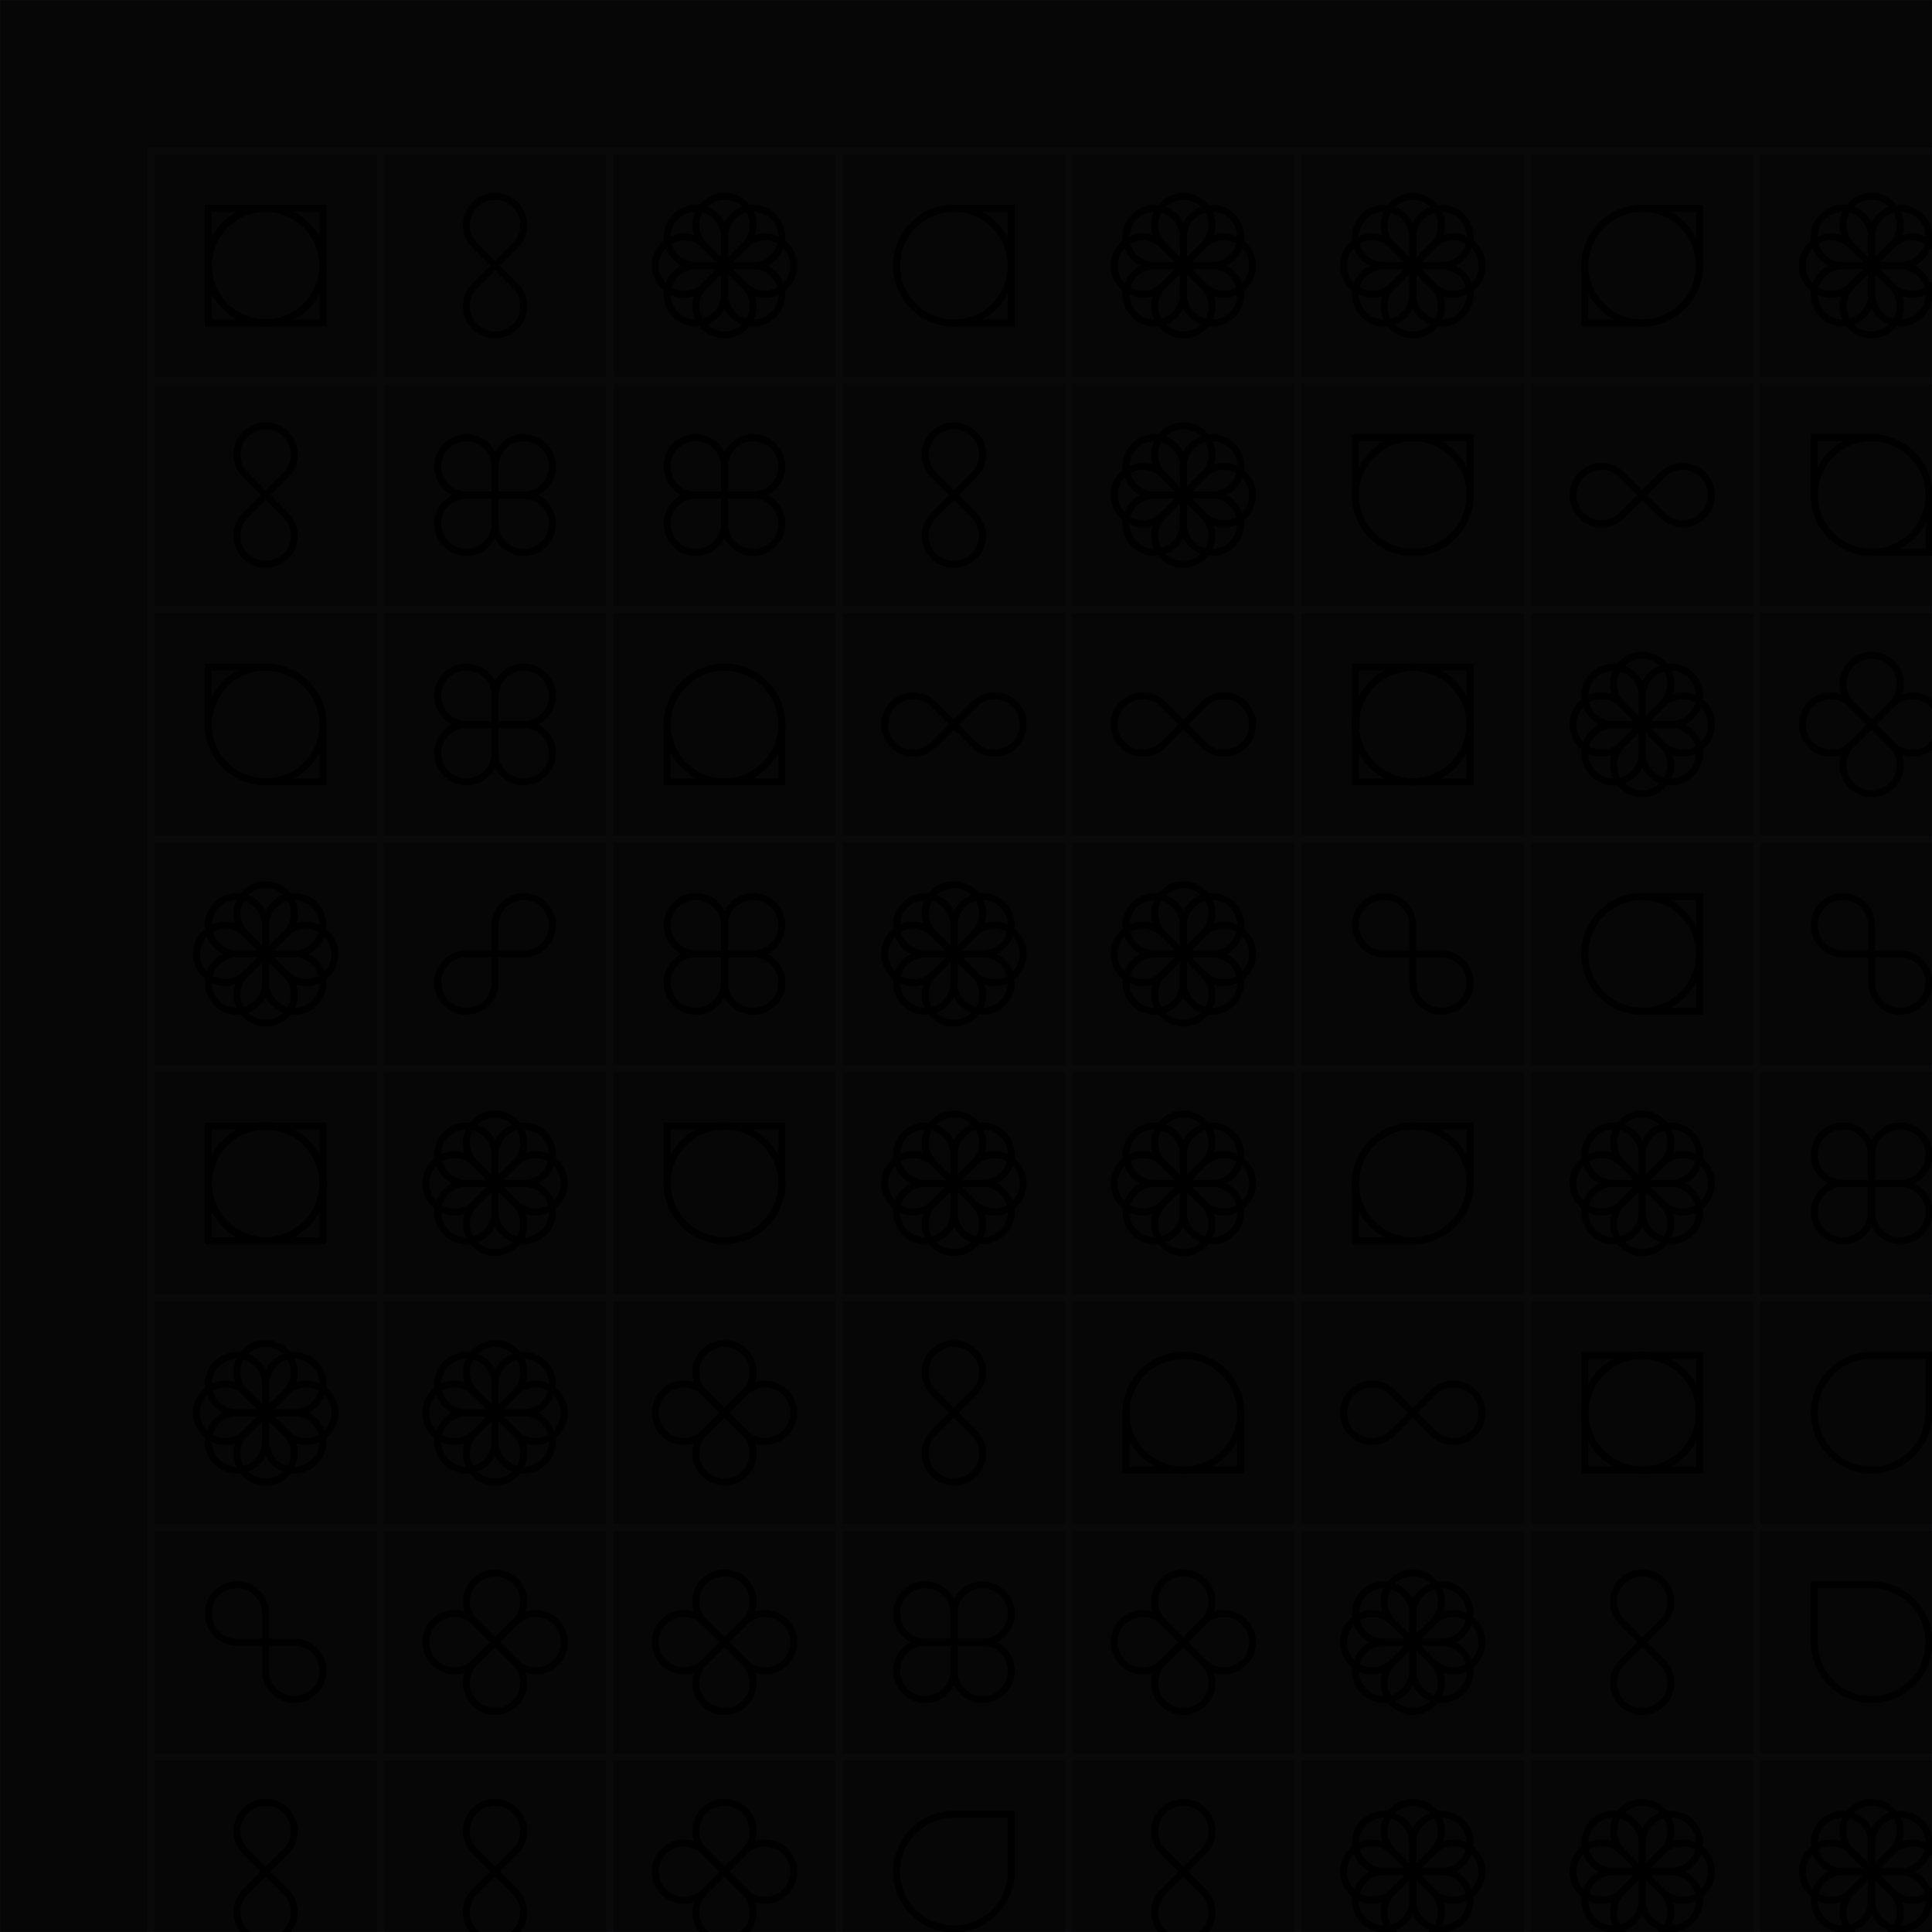 <svg viewBox="0 0 800 800" fill="none" xmlns="http://www.w3.org/2000/svg"><style>:root {--bg: #111111;--gr: #19181B;}</style><defs><rect id="box" width="100" height="100" stroke="#19181B" stroke-width="3" style="paint-order: stroke;" /><g id="row"><use transform="translate(0)" href="#box" /><use transform="translate(100)" href="#box" /><use transform="translate(200)" href="#box" /><use transform="translate(300)" href="#box" /><use transform="translate(400)" href="#box" /><use transform="translate(500)" href="#box" /><use transform="translate(600)" href="#box" /><use transform="translate(700)" href="#box" /></g><mask id="mask"><rect width="800" height="800" fill="white"/></mask><path id="loop" d="M 100 0 A 100 100, 0, 1, 1, 0 100 L 0 0 Z"/><g id="infinity"><use href="#loop" /><use href="#loop" transform="scale(-1,-1)" /></g><filter id="noise"><feTurbulence type="fractalNoise" baseFrequency="0.8" stitchTiles="stitch" numOctaves="1" seed="8"/><feColorMatrix type="saturate" values="0"/></filter></defs><rect width="800" height="800" fill="#111111" /><g transform="scale(0.95)" transform-origin="center"><use href="#row" transform="translate(0,0)" /><use href="#row" transform="translate(0,100)" /><use href="#row" transform="translate(0,200)" /><use href="#row" transform="translate(0,300)" /><use href="#row" transform="translate(0,400)" /><use href="#row" transform="translate(0,500)" /><use href="#row" transform="translate(0,600)" /><use href="#row" transform="translate(0,700)" /></g><rect mask="url(#mask)" width="800" height="800" fill="black" filter="url(#noise)" style="mix-blend-mode: multiply;" opacity="0.8"/><g transform="scale(0.95)" transform-origin="center"><g transform="translate(25,25) rotate(0)" transform-origin="25 25" stroke-width="12"><g transform="scale(0.250)" stroke="hsl(188 88% 72%)"><use href="#loop" /><use href="#loop" transform="translate(200,0) scale(-1,1)" /><use href="#loop" transform="translate(0,200) scale(1,-1)" /><use href="#loop" transform="translate(200,200) scale(-1,-1)" /></g></g><g transform="translate(125,25) rotate(45)" transform-origin="25 25" stroke-width="24"><g transform="scale(0.125)" stroke="hsl(188 88% 60%)"><g transform="translate(200,200)"><use href="#infinity" /></g></g></g><g transform="translate(225,25) rotate(0)" transform-origin="25 25" stroke-width="24"><g transform="scale(0.125)" stroke="hsl(188 88% 60%)"><g transform="translate(200,200)"><use href="#infinity" /><use href="#infinity" transform="rotate(45)" /><use href="#infinity" transform="rotate(90)" /><use href="#infinity" transform="rotate(135)" /></g></g></g><g transform="translate(325,25) rotate(90)" transform-origin="25 25" stroke-width="12"><g transform="scale(0.250)" stroke="hsl(188 88% 64%)"><use href="#loop" /><use href="#loop" transform="translate(200,0) scale(-1,1)" /></g></g><g transform="translate(425,25) rotate(0)" transform-origin="25 25" stroke-width="24"><g transform="scale(0.125)" stroke="hsl(211 88% 60%)"><g transform="translate(200,200)"><use href="#infinity" /><use href="#infinity" transform="rotate(45)" /><use href="#infinity" transform="rotate(90)" /><use href="#infinity" transform="rotate(135)" /></g></g></g><g transform="translate(525,25) rotate(0)" transform-origin="25 25" stroke-width="24"><g transform="scale(0.125)" stroke="hsl(211 88% 56%)"><g transform="translate(200,200)"><use href="#infinity" /><use href="#infinity" transform="rotate(45)" /><use href="#infinity" transform="rotate(90)" /><use href="#infinity" transform="rotate(135)" /></g></g></g><g transform="translate(625,25) rotate(90)" transform-origin="25 25" stroke-width="12"><g transform="scale(0.250)" stroke="hsl(188 88% 64%)"><use href="#loop" /><use href="#loop" transform="translate(200,200) scale(-1,-1)" /></g></g><g transform="translate(725,25) rotate(0)" transform-origin="25 25" stroke-width="24"><g transform="scale(0.125)" stroke="hsl(188 88% 56%)"><g transform="translate(200,200)"><use href="#infinity" /><use href="#infinity" transform="rotate(45)" /><use href="#infinity" transform="rotate(90)" /><use href="#infinity" transform="rotate(135)" /></g></g></g><g transform="translate(25,125) rotate(45)" transform-origin="25 25" stroke-width="24"><g transform="scale(0.125)" stroke="hsl(211 88% 60%)"><g transform="translate(200,200)"><use href="#infinity" /></g></g></g><g transform="translate(125,125) rotate(0)" transform-origin="25 25" stroke-width="24"><g transform="scale(0.125)" stroke="hsl(188 88% 56%)"><g transform="translate(200,200)"><use href="#infinity" /><use href="#infinity" transform="rotate(90)" /></g></g></g><g transform="translate(225,125) rotate(0)" transform-origin="25 25" stroke-width="24"><g transform="scale(0.125)" stroke="hsl(188 88% 60%)"><g transform="translate(200,200)"><use href="#infinity" /><use href="#infinity" transform="rotate(90)" /></g></g></g><g transform="translate(325,125) rotate(45)" transform-origin="25 25" stroke-width="24"><g transform="scale(0.125)" stroke="hsl(211 88% 56%)"><g transform="translate(200,200)"><use href="#infinity" /></g></g></g><g transform="translate(425,125) rotate(0)" transform-origin="25 25" stroke-width="24"><g transform="scale(0.125)" stroke="hsl(188 88% 60%)"><g transform="translate(200,200)"><use href="#infinity" /><use href="#infinity" transform="rotate(45)" /><use href="#infinity" transform="rotate(90)" /><use href="#infinity" transform="rotate(135)" /></g></g></g><g transform="translate(525,125) rotate(0)" transform-origin="25 25" stroke-width="12"><g transform="scale(0.250)" stroke="hsl(188 88% 60%)"><use href="#loop" /><use href="#loop" transform="translate(200,0) scale(-1,1)" /></g></g><g transform="translate(625,125) rotate(135)" transform-origin="25 25" stroke-width="24"><g transform="scale(0.125)" stroke="hsl(211 88% 56%)"><g transform="translate(200,200)"><use href="#infinity" /></g></g></g><g transform="translate(725,125) rotate(0)" transform-origin="25 25" stroke-width="12"><g transform="scale(0.250)" stroke="hsl(211 88% 56%)"><use href="#loop" /><use href="#loop" transform="translate(200,200) scale(-1,-1)" /></g></g><g transform="translate(25,225) rotate(0)" transform-origin="25 25" stroke-width="12"><g transform="scale(0.250)" stroke="hsl(211 88% 64%)"><use href="#loop" /><use href="#loop" transform="translate(200,200) scale(-1,-1)" /></g></g><g transform="translate(125,225) rotate(0)" transform-origin="25 25" stroke-width="24"><g transform="scale(0.125)" stroke="hsl(188 88% 60%)"><g transform="translate(200,200)"><use href="#infinity" /><use href="#infinity" transform="rotate(90)" /></g></g></g><g transform="translate(225,225) rotate(180)" transform-origin="25 25" stroke-width="12"><g transform="scale(0.250)" stroke="hsl(188 88% 60%)"><use href="#loop" /><use href="#loop" transform="translate(200,0) scale(-1,1)" /></g></g><g transform="translate(325,225) rotate(135)" transform-origin="25 25" stroke-width="24"><g transform="scale(0.125)" stroke="hsl(211 88% 72%)"><g transform="translate(200,200)"><use href="#infinity" /></g></g></g><g transform="translate(425,225) rotate(135)" transform-origin="25 25" stroke-width="24"><g transform="scale(0.125)" stroke="hsl(188 88% 72%)"><g transform="translate(200,200)"><use href="#infinity" /></g></g></g><g transform="translate(525,225) rotate(0)" transform-origin="25 25" stroke-width="12"><g transform="scale(0.250)" stroke="hsl(188 88% 56%)"><use href="#loop" /><use href="#loop" transform="translate(200,0) scale(-1,1)" /><use href="#loop" transform="translate(0,200) scale(1,-1)" /><use href="#loop" transform="translate(200,200) scale(-1,-1)" /></g></g><g transform="translate(625,225) rotate(0)" transform-origin="25 25" stroke-width="24"><g transform="scale(0.125)" stroke="hsl(188 88% 56%)"><g transform="translate(200,200)"><use href="#infinity" /><use href="#infinity" transform="rotate(45)" /><use href="#infinity" transform="rotate(90)" /><use href="#infinity" transform="rotate(135)" /></g></g></g><g transform="translate(725,225) rotate(45)" transform-origin="25 25" stroke-width="24"><g transform="scale(0.125)" stroke="hsl(211 88% 72%)"><g transform="translate(200,200)"><use href="#infinity" /><use href="#infinity" transform="rotate(90)" /></g></g></g><g transform="translate(25,325) rotate(0)" transform-origin="25 25" stroke-width="24"><g transform="scale(0.125)" stroke="hsl(188 88% 64%)"><g transform="translate(200,200)"><use href="#infinity" /><use href="#infinity" transform="rotate(45)" /><use href="#infinity" transform="rotate(90)" /><use href="#infinity" transform="rotate(135)" /></g></g></g><g transform="translate(125,325) rotate(90)" transform-origin="25 25" stroke-width="24"><g transform="scale(0.125)" stroke="hsl(211 88% 56%)"><g transform="translate(200,200)"><use href="#infinity" /></g></g></g><g transform="translate(225,325) rotate(0)" transform-origin="25 25" stroke-width="24"><g transform="scale(0.125)" stroke="hsl(188 88% 60%)"><g transform="translate(200,200)"><use href="#infinity" /><use href="#infinity" transform="rotate(90)" /></g></g></g><g transform="translate(325,325) rotate(0)" transform-origin="25 25" stroke-width="24"><g transform="scale(0.125)" stroke="hsl(188 88% 64%)"><g transform="translate(200,200)"><use href="#infinity" /><use href="#infinity" transform="rotate(45)" /><use href="#infinity" transform="rotate(90)" /><use href="#infinity" transform="rotate(135)" /></g></g></g><g transform="translate(425,325) rotate(0)" transform-origin="25 25" stroke-width="24"><g transform="scale(0.125)" stroke="hsl(211 88% 72%)"><g transform="translate(200,200)"><use href="#infinity" /><use href="#infinity" transform="rotate(45)" /><use href="#infinity" transform="rotate(90)" /><use href="#infinity" transform="rotate(135)" /></g></g></g><g transform="translate(525,325) rotate(0)" transform-origin="25 25" stroke-width="24"><g transform="scale(0.125)" stroke="hsl(188 88% 60%)"><g transform="translate(200,200)"><use href="#infinity" /></g></g></g><g transform="translate(625,325) rotate(90)" transform-origin="25 25" stroke-width="12"><g transform="scale(0.250)" stroke="hsl(211 88% 56%)"><use href="#loop" /><use href="#loop" transform="translate(200,0) scale(-1,1)" /></g></g><g transform="translate(725,325) rotate(0)" transform-origin="25 25" stroke-width="24"><g transform="scale(0.125)" stroke="hsl(188 88% 72%)"><g transform="translate(200,200)"><use href="#infinity" /></g></g></g><g transform="translate(25,425) rotate(0)" transform-origin="25 25" stroke-width="12"><g transform="scale(0.250)" stroke="hsl(188 88% 64%)"><use href="#loop" /><use href="#loop" transform="translate(200,0) scale(-1,1)" /><use href="#loop" transform="translate(0,200) scale(1,-1)" /><use href="#loop" transform="translate(200,200) scale(-1,-1)" /></g></g><g transform="translate(125,425) rotate(0)" transform-origin="25 25" stroke-width="24"><g transform="scale(0.125)" stroke="hsl(211 88% 56%)"><g transform="translate(200,200)"><use href="#infinity" /><use href="#infinity" transform="rotate(45)" /><use href="#infinity" transform="rotate(90)" /><use href="#infinity" transform="rotate(135)" /></g></g></g><g transform="translate(225,425) rotate(0)" transform-origin="25 25" stroke-width="12"><g transform="scale(0.250)" stroke="hsl(211 88% 60%)"><use href="#loop" /><use href="#loop" transform="translate(200,0) scale(-1,1)" /></g></g><g transform="translate(325,425) rotate(0)" transform-origin="25 25" stroke-width="24"><g transform="scale(0.125)" stroke="hsl(188 88% 60%)"><g transform="translate(200,200)"><use href="#infinity" /><use href="#infinity" transform="rotate(45)" /><use href="#infinity" transform="rotate(90)" /><use href="#infinity" transform="rotate(135)" /></g></g></g><g transform="translate(425,425) rotate(0)" transform-origin="25 25" stroke-width="24"><g transform="scale(0.125)" stroke="hsl(211 88% 60%)"><g transform="translate(200,200)"><use href="#infinity" /><use href="#infinity" transform="rotate(45)" /><use href="#infinity" transform="rotate(90)" /><use href="#infinity" transform="rotate(135)" /></g></g></g><g transform="translate(525,425) rotate(90)" transform-origin="25 25" stroke-width="12"><g transform="scale(0.250)" stroke="hsl(188 88% 56%)"><use href="#loop" /><use href="#loop" transform="translate(200,200) scale(-1,-1)" /></g></g><g transform="translate(625,425) rotate(0)" transform-origin="25 25" stroke-width="24"><g transform="scale(0.125)" stroke="hsl(188 88% 64%)"><g transform="translate(200,200)"><use href="#infinity" /><use href="#infinity" transform="rotate(45)" /><use href="#infinity" transform="rotate(90)" /><use href="#infinity" transform="rotate(135)" /></g></g></g><g transform="translate(725,425) rotate(0)" transform-origin="25 25" stroke-width="24"><g transform="scale(0.125)" stroke="hsl(211 88% 72%)"><g transform="translate(200,200)"><use href="#infinity" /><use href="#infinity" transform="rotate(90)" /></g></g></g><g transform="translate(25,525) rotate(0)" transform-origin="25 25" stroke-width="24"><g transform="scale(0.125)" stroke="hsl(188 88% 72%)"><g transform="translate(200,200)"><use href="#infinity" /><use href="#infinity" transform="rotate(45)" /><use href="#infinity" transform="rotate(90)" /><use href="#infinity" transform="rotate(135)" /></g></g></g><g transform="translate(125,525) rotate(0)" transform-origin="25 25" stroke-width="24"><g transform="scale(0.125)" stroke="hsl(211 88% 64%)"><g transform="translate(200,200)"><use href="#infinity" /><use href="#infinity" transform="rotate(45)" /><use href="#infinity" transform="rotate(90)" /><use href="#infinity" transform="rotate(135)" /></g></g></g><g transform="translate(225,525) rotate(45)" transform-origin="25 25" stroke-width="24"><g transform="scale(0.125)" stroke="hsl(211 88% 72%)"><g transform="translate(200,200)"><use href="#infinity" /><use href="#infinity" transform="rotate(90)" /></g></g></g><g transform="translate(325,525) rotate(45)" transform-origin="25 25" stroke-width="24"><g transform="scale(0.125)" stroke="hsl(188 88% 56%)"><g transform="translate(200,200)"><use href="#infinity" /></g></g></g><g transform="translate(425,525) rotate(180)" transform-origin="25 25" stroke-width="12"><g transform="scale(0.250)" stroke="hsl(211 88% 60%)"><use href="#loop" /><use href="#loop" transform="translate(200,0) scale(-1,1)" /></g></g><g transform="translate(525,525) rotate(135)" transform-origin="25 25" stroke-width="24"><g transform="scale(0.125)" stroke="hsl(188 88% 60%)"><g transform="translate(200,200)"><use href="#infinity" /></g></g></g><g transform="translate(625,525) rotate(0)" transform-origin="25 25" stroke-width="12"><g transform="scale(0.250)" stroke="hsl(188 88% 56%)"><use href="#loop" /><use href="#loop" transform="translate(200,0) scale(-1,1)" /><use href="#loop" transform="translate(0,200) scale(1,-1)" /><use href="#loop" transform="translate(200,200) scale(-1,-1)" /></g></g><g transform="translate(725,525) rotate(90)" transform-origin="25 25" stroke-width="12"><use href="#loop" transform="scale(0.250)" stroke="hsl(188 88% 56%)" /></g><g transform="translate(25,625) rotate(0)" transform-origin="25 25" stroke-width="24"><g transform="scale(0.125)" stroke="hsl(188 88% 72%)"><g transform="translate(200,200)"><use href="#infinity" /></g></g></g><g transform="translate(125,625) rotate(45)" transform-origin="25 25" stroke-width="24"><g transform="scale(0.125)" stroke="hsl(188 88% 60%)"><g transform="translate(200,200)"><use href="#infinity" /><use href="#infinity" transform="rotate(90)" /></g></g></g><g transform="translate(225,625) rotate(45)" transform-origin="25 25" stroke-width="24"><g transform="scale(0.125)" stroke="hsl(211 88% 64%)"><g transform="translate(200,200)"><use href="#infinity" /><use href="#infinity" transform="rotate(90)" /></g></g></g><g transform="translate(325,625) rotate(0)" transform-origin="25 25" stroke-width="24"><g transform="scale(0.125)" stroke="hsl(211 88% 60%)"><g transform="translate(200,200)"><use href="#infinity" /><use href="#infinity" transform="rotate(90)" /></g></g></g><g transform="translate(425,625) rotate(45)" transform-origin="25 25" stroke-width="24"><g transform="scale(0.125)" stroke="hsl(211 88% 64%)"><g transform="translate(200,200)"><use href="#infinity" /><use href="#infinity" transform="rotate(90)" /></g></g></g><g transform="translate(525,625) rotate(0)" transform-origin="25 25" stroke-width="24"><g transform="scale(0.125)" stroke="hsl(211 88% 60%)"><g transform="translate(200,200)"><use href="#infinity" /><use href="#infinity" transform="rotate(45)" /><use href="#infinity" transform="rotate(90)" /><use href="#infinity" transform="rotate(135)" /></g></g></g><g transform="translate(625,625) rotate(45)" transform-origin="25 25" stroke-width="24"><g transform="scale(0.125)" stroke="hsl(188 88% 60%)"><g transform="translate(200,200)"><use href="#infinity" /></g></g></g><g transform="translate(725,625) rotate(0)" transform-origin="25 25" stroke-width="12"><use href="#loop" transform="scale(0.250)" stroke="hsl(211 88% 72%)" /></g><g transform="translate(25,725) rotate(45)" transform-origin="25 25" stroke-width="24"><g transform="scale(0.125)" stroke="hsl(188 88% 56%)"><g transform="translate(200,200)"><use href="#infinity" /></g></g></g><g transform="translate(125,725) rotate(45)" transform-origin="25 25" stroke-width="24"><g transform="scale(0.125)" stroke="hsl(211 88% 64%)"><g transform="translate(200,200)"><use href="#infinity" /></g></g></g><g transform="translate(225,725) rotate(45)" transform-origin="25 25" stroke-width="24"><g transform="scale(0.125)" stroke="hsl(211 88% 56%)"><g transform="translate(200,200)"><use href="#infinity" /><use href="#infinity" transform="rotate(90)" /></g></g></g><g transform="translate(325,725) rotate(90)" transform-origin="25 25" stroke-width="12"><use href="#loop" transform="scale(0.250)" stroke="hsl(188 88% 72%)" /></g><g transform="translate(425,725) rotate(45)" transform-origin="25 25" stroke-width="24"><g transform="scale(0.125)" stroke="hsl(211 88% 60%)"><g transform="translate(200,200)"><use href="#infinity" /></g></g></g><g transform="translate(525,725) rotate(0)" transform-origin="25 25" stroke-width="24"><g transform="scale(0.125)" stroke="hsl(211 88% 64%)"><g transform="translate(200,200)"><use href="#infinity" /><use href="#infinity" transform="rotate(45)" /><use href="#infinity" transform="rotate(90)" /><use href="#infinity" transform="rotate(135)" /></g></g></g><g transform="translate(625,725) rotate(0)" transform-origin="25 25" stroke-width="24"><g transform="scale(0.125)" stroke="hsl(211 88% 72%)"><g transform="translate(200,200)"><use href="#infinity" /><use href="#infinity" transform="rotate(45)" /><use href="#infinity" transform="rotate(90)" /><use href="#infinity" transform="rotate(135)" /></g></g></g><g transform="translate(725,725) rotate(0)" transform-origin="25 25" stroke-width="24"><g transform="scale(0.125)" stroke="hsl(188 88% 56%)"><g transform="translate(200,200)"><use href="#infinity" /><use href="#infinity" transform="rotate(45)" /><use href="#infinity" transform="rotate(90)" /><use href="#infinity" transform="rotate(135)" /></g></g></g></g></svg>